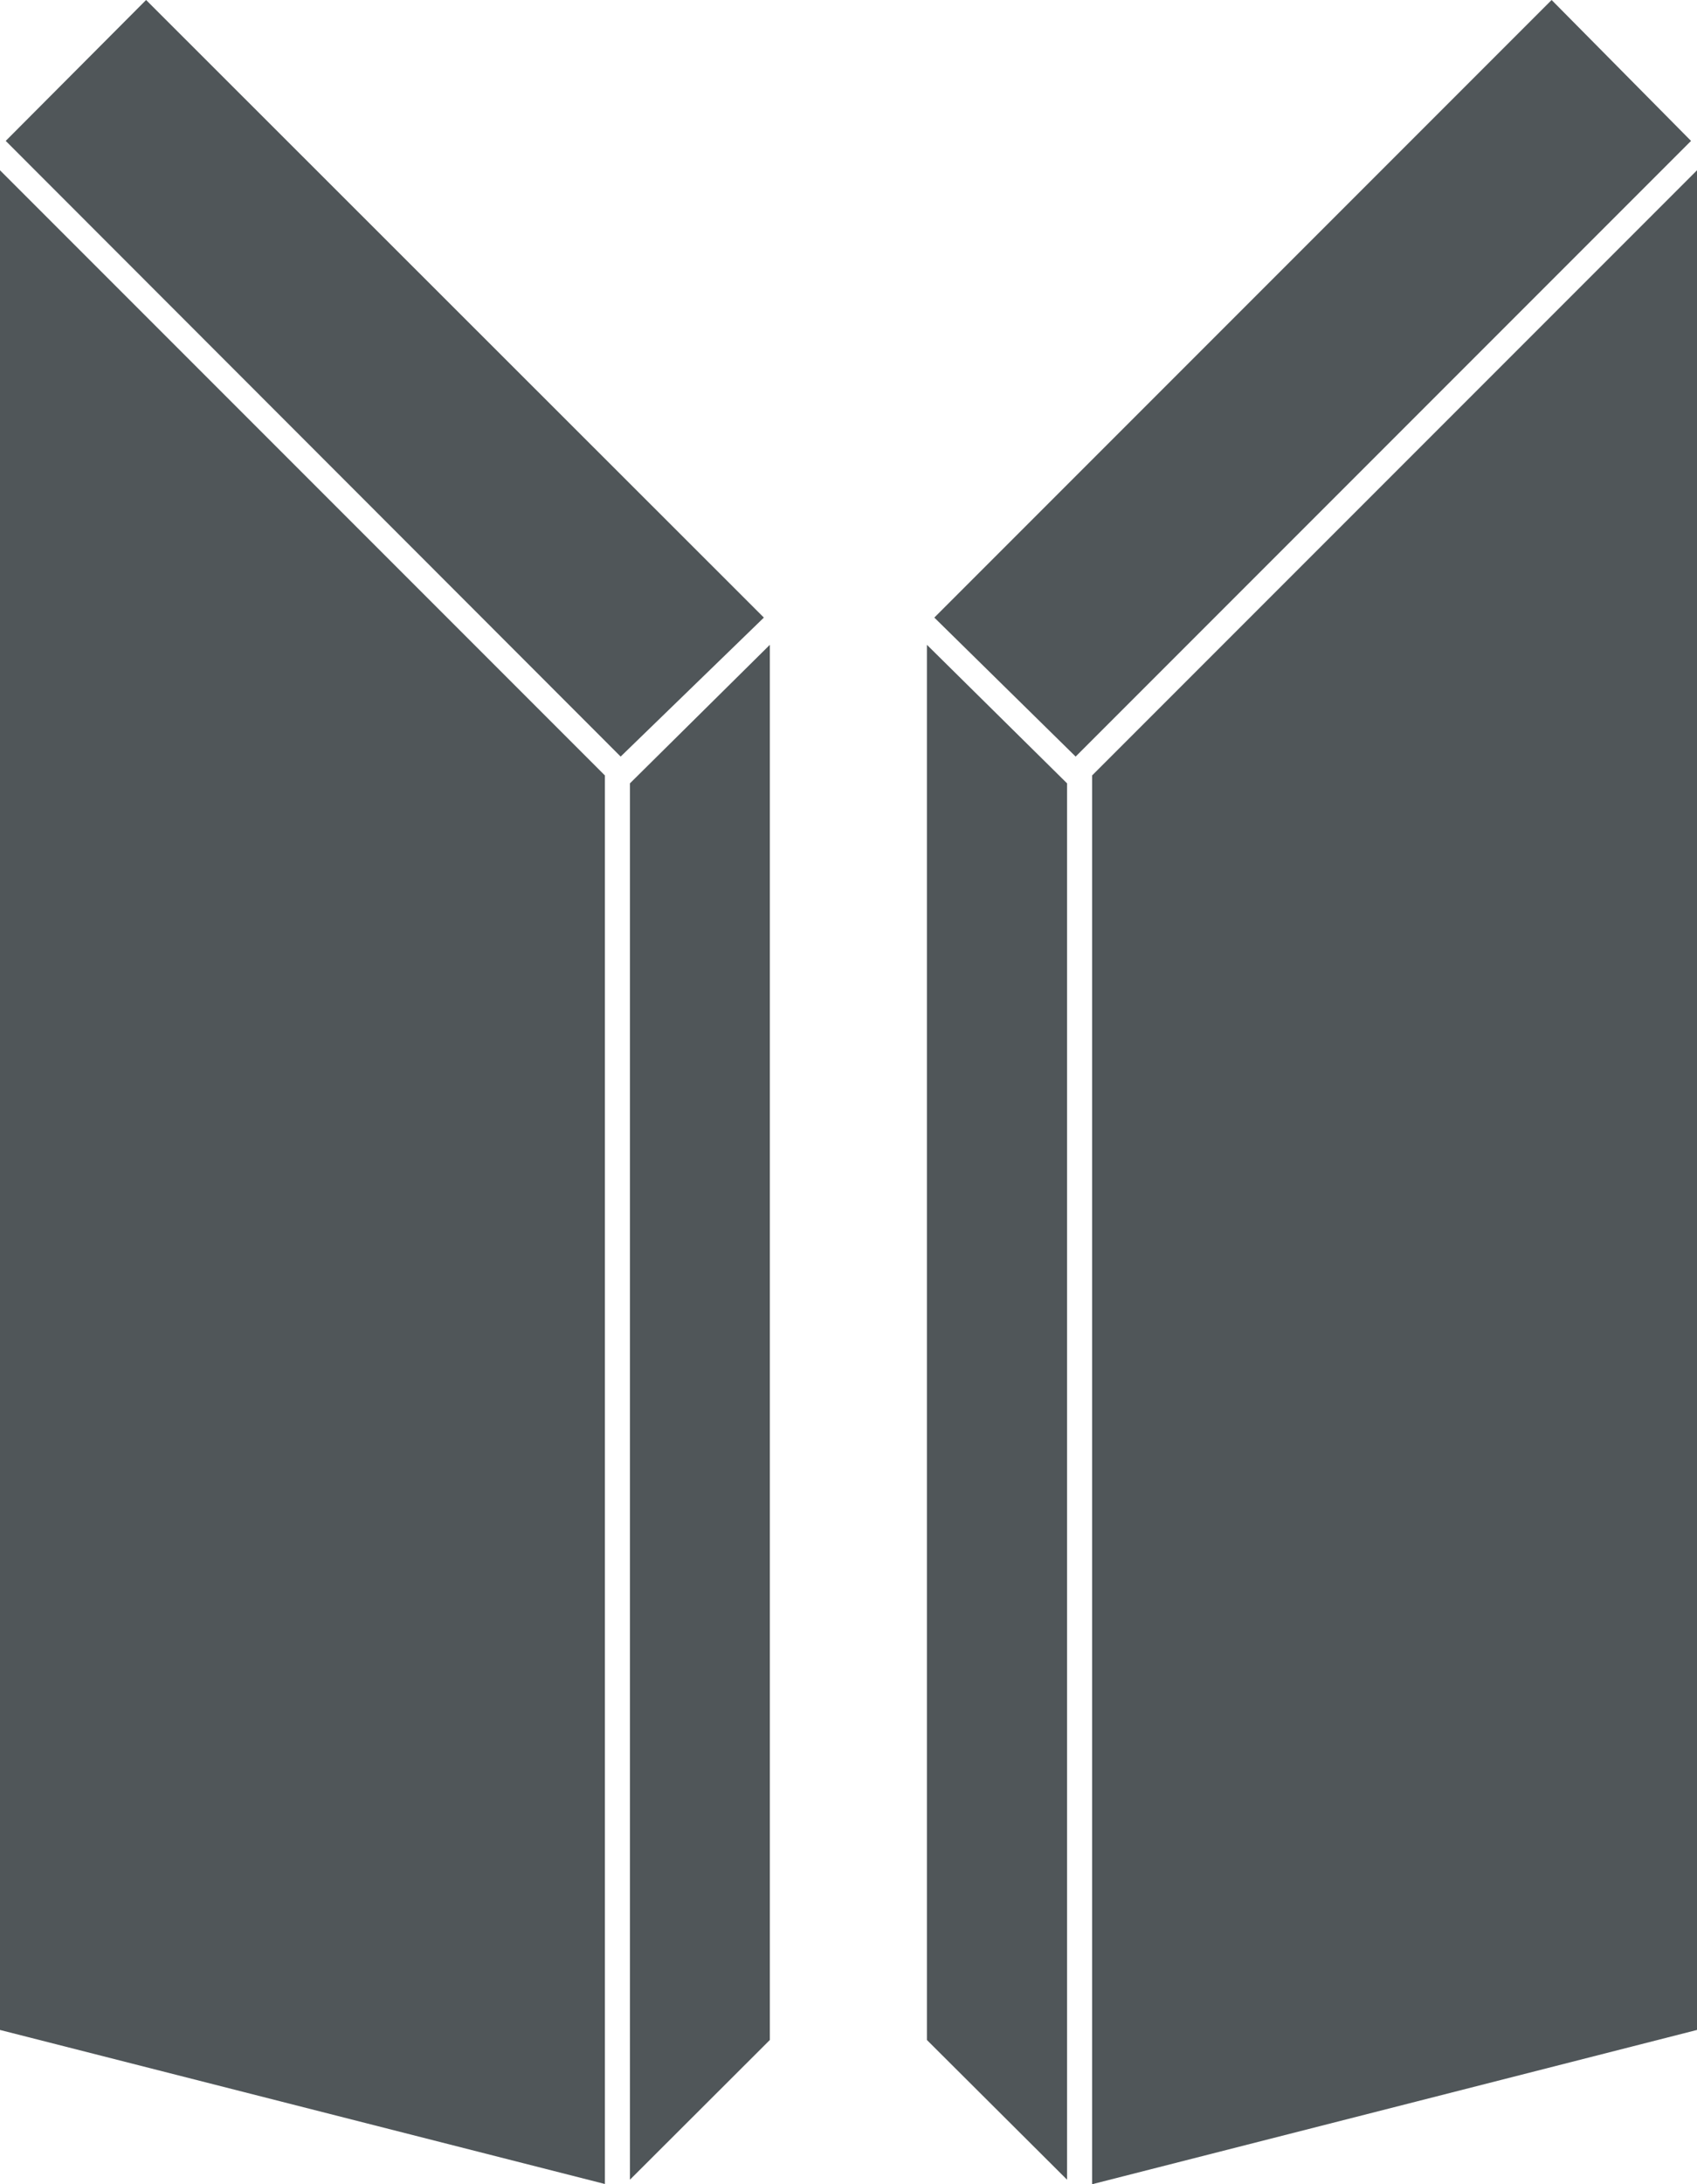 <svg xmlns="http://www.w3.org/2000/svg" viewBox="0 0 71.09 91.46"><defs><style>.cls-1{fill:#505659;}</style></defs><g id="Ebene_2" data-name="Ebene 2"><g id="Ebene_1-2" data-name="Ebene 1"><g id="Gruppe_66" data-name="Gruppe 66"><path id="Pfad_47" data-name="Pfad 47" class="cls-1" d="M25.34,32.47,0,7.13V85l25.34,6.45Z"/><path id="Pfad_48" data-name="Pfad 48" class="cls-1" d="M6.12,0,.24,5.9,26,31.68,32,25.86Z"/><path id="Pfad_49" data-name="Pfad 49" class="cls-1" d="M32.25,85.42l-5.86,5.85V32.8L32.25,27Z"/><path id="Pfad_50" data-name="Pfad 50" class="cls-1" d="M45.75,32.47,71.09,7.13V85L45.75,91.46Z"/><path id="Pfad_51" data-name="Pfad 51" class="cls-1" d="M65,0,39.14,25.86l5.92,5.82L70.84,5.9Z"/><path id="Pfad_52" data-name="Pfad 52" class="cls-1" d="M38.83,85.42l5.87,5.85V32.8L38.83,27Z"/></g></g></g></svg>